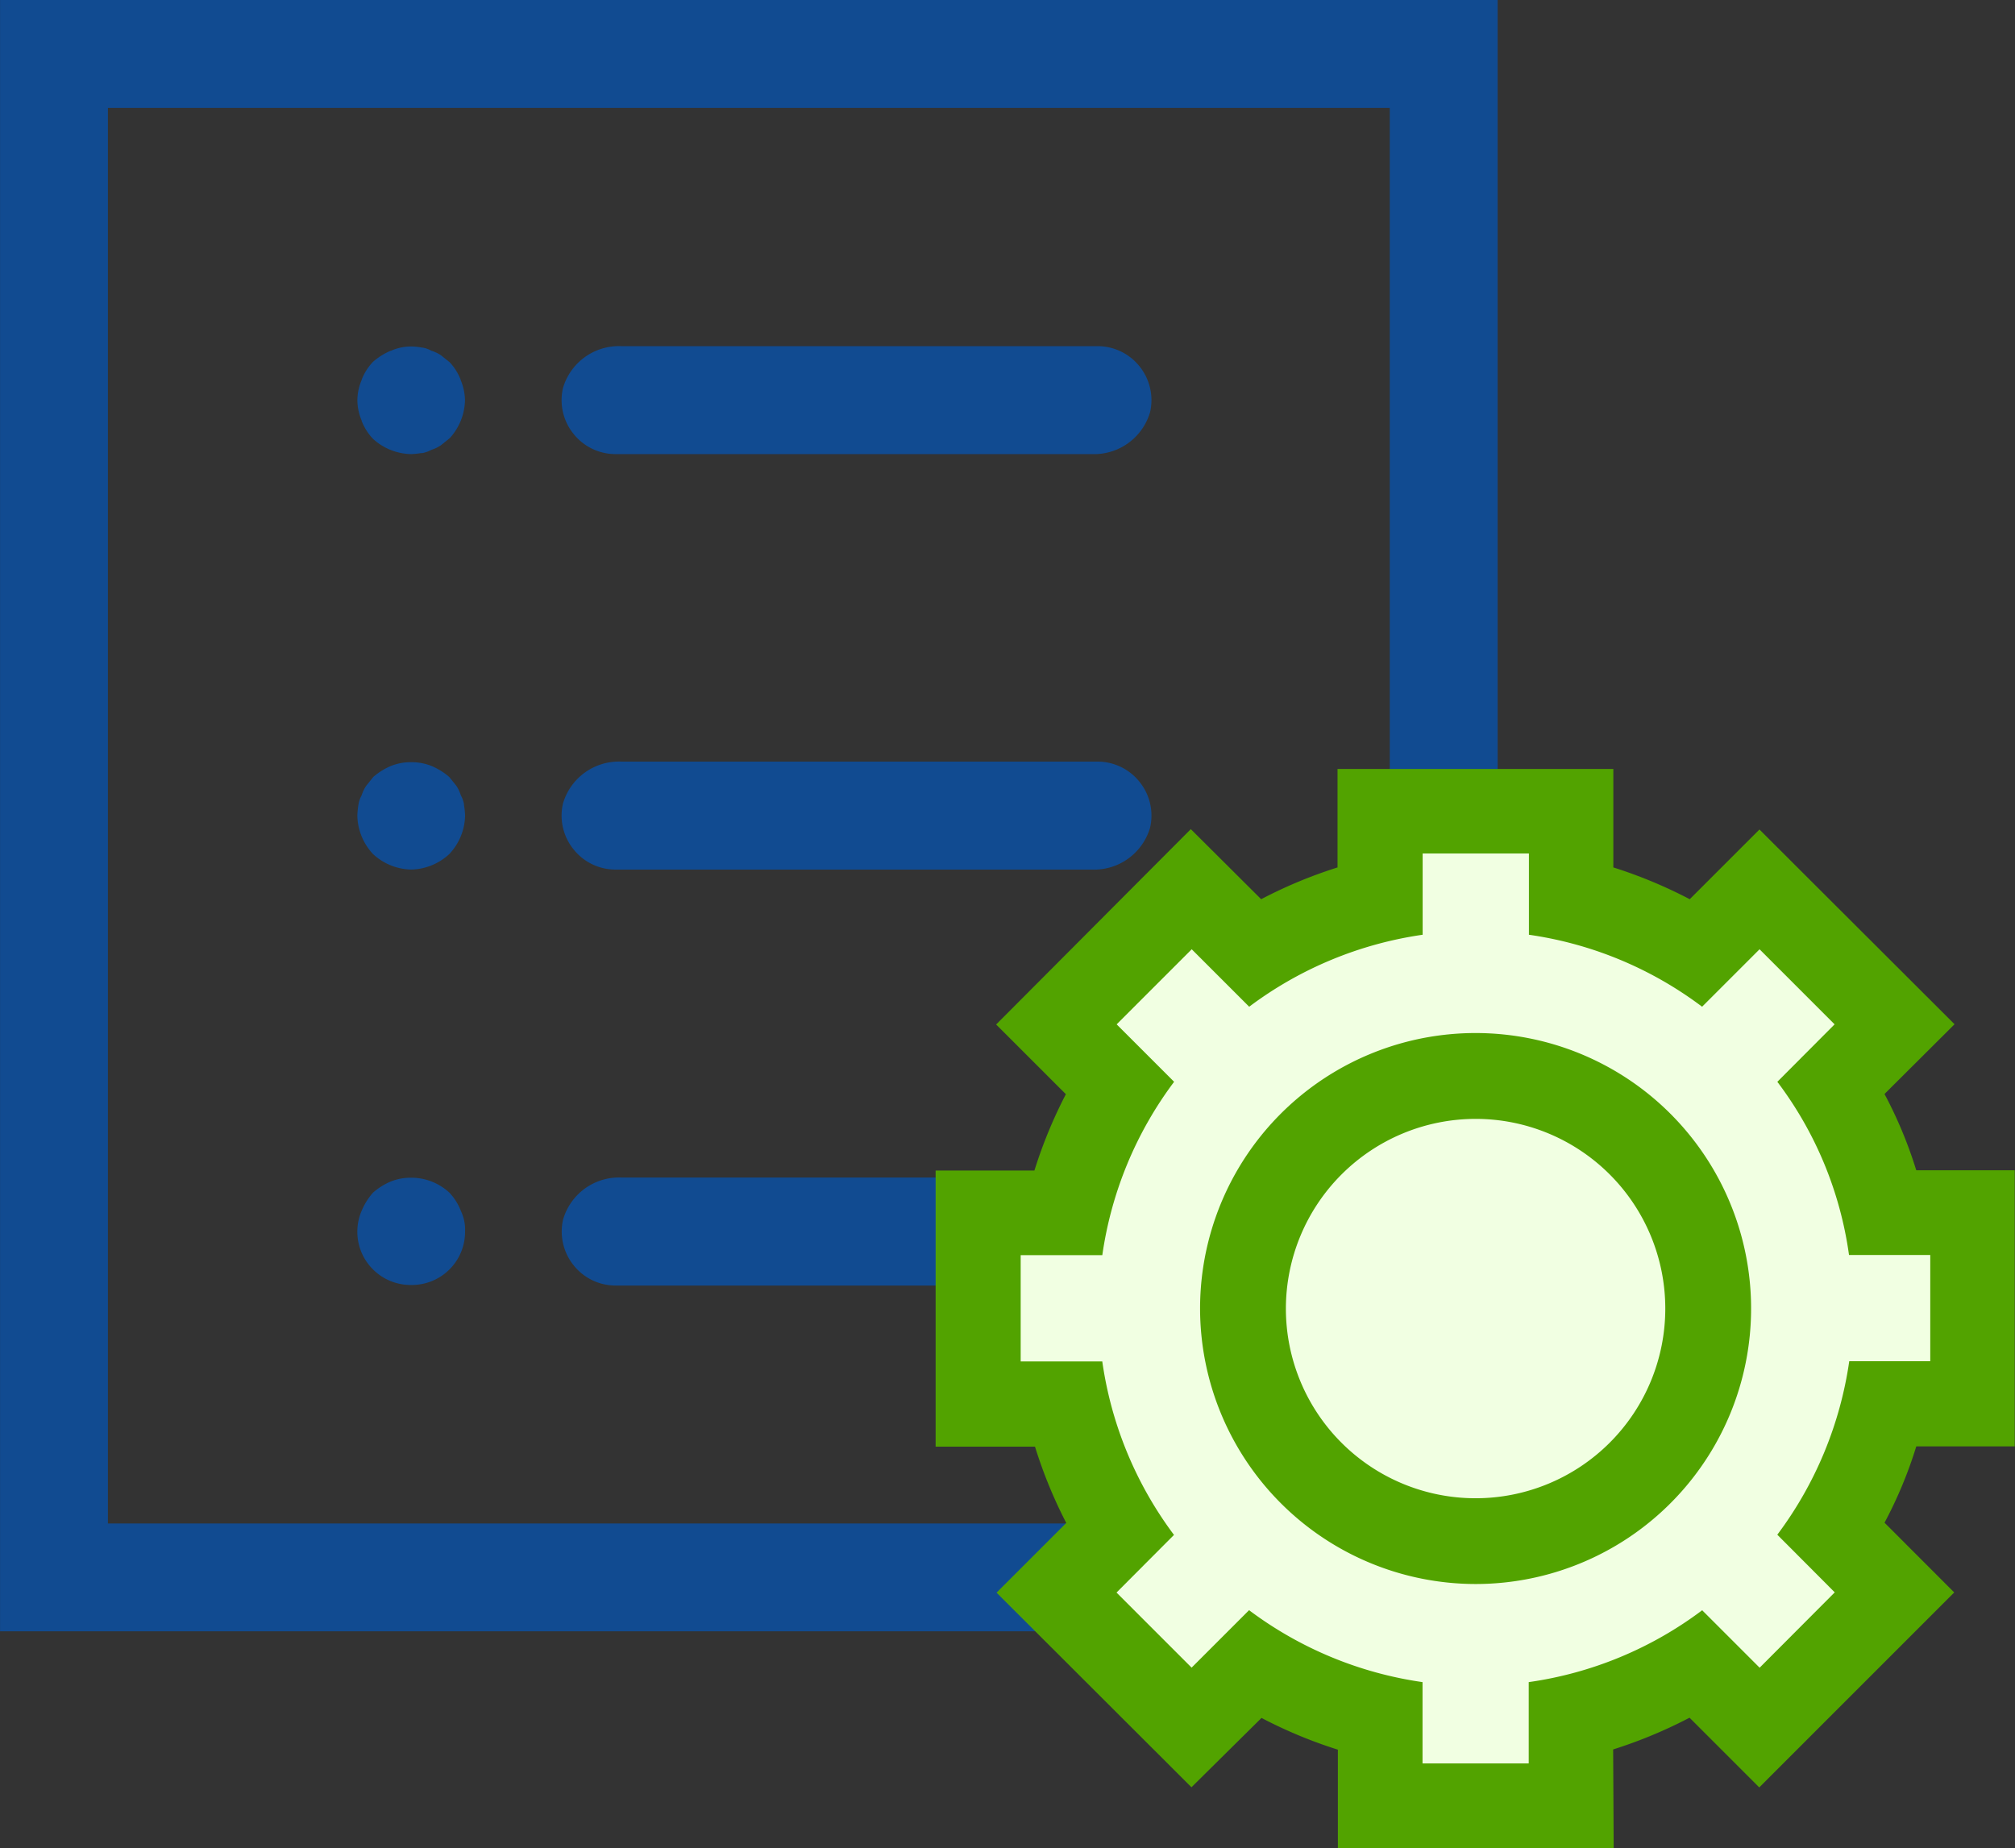 <svg xmlns="http://www.w3.org/2000/svg" width="52.6" height="48.249" viewBox="0 0 52.6 48.249">
  <rect x="0" y="0" width="52.6" height="48.249" fill="#333333" stroke="none"/>
  <g id="Customer-specific_icon" data-name="Customer-specific icon" transform="translate(-336.399 -600.53)">
    <path id="Subtraction_3" data-name="Subtraction 3" d="M-2672.106,801.388H-2711.2V758.8h39.094v42.587Zm-36.278-39.772v36.956h33.462V761.616Z" transform="translate(3047.6 -158.27)" fill="#114b91"/>
    <path id="Subtraction_5" data-name="Subtraction 5" d="M-2709.793,761.616a1.514,1.514,0,0,1-1-.4,1.45,1.45,0,0,1-.293-.462l0-.011a1.394,1.394,0,0,1-.113-.532,1.37,1.37,0,0,1,.114-.533l0-.01a1.44,1.44,0,0,1,.29-.457,1.687,1.687,0,0,1,.468-.294l.007,0a1.287,1.287,0,0,1,.526-.11,1.467,1.467,0,0,1,.283.029l.014,0a.687.687,0,0,1,.208.07l.026.013.028.009a.962.962,0,0,1,.218.108l.229.183a1.427,1.427,0,0,1,.283.449l0,.01a1.4,1.4,0,0,1,.115.534,1.513,1.513,0,0,1-.4.99l-.232.186a.993.993,0,0,1-.218.108l-.026.009-.025.012a.779.779,0,0,1-.209.072l-.018,0-.012,0A2.267,2.267,0,0,1-2709.793,761.616Z" transform="translate(3056.927 -149.231)" fill="#114b91"/>
    <path id="Subtraction_4" data-name="Subtraction 4" d="M-2697.368,761.616h-12.424a1.4,1.4,0,0,1-1.1-.524,1.4,1.4,0,0,1-.279-1.2,1.521,1.521,0,0,1,1.521-1.094h12.426a1.4,1.4,0,0,1,1.1.523,1.405,1.405,0,0,1,.279,1.2A1.524,1.524,0,0,1-2697.368,761.616Z" transform="translate(3062.266 -149.231)" fill="#114b91"/>
    <path id="Subtraction_7" data-name="Subtraction 7" d="M-2709.793,761.606a1.508,1.508,0,0,1-1-.407,1.514,1.514,0,0,1-.407-1,2.3,2.3,0,0,1,.031-.3.7.7,0,0,1,.07-.209l.013-.026.009-.028a.978.978,0,0,1,.108-.216l.184-.23a1.715,1.715,0,0,1,.458-.287,1.4,1.4,0,0,1,.533-.1,1.4,1.4,0,0,1,.533.1,1.71,1.71,0,0,1,.461.287l.185.23a.975.975,0,0,1,.106.216l.009.027.013.026a.759.759,0,0,1,.071.209l0,.021a2.226,2.226,0,0,1,.029.278,1.509,1.509,0,0,1-.408,1A1.508,1.508,0,0,1-2709.793,761.606Z" transform="translate(3056.927 -138.375)" fill="#114b91"/>
    <path id="Subtraction_6" data-name="Subtraction 6" d="M-2697.366,761.616h-12.426a1.4,1.4,0,0,1-1.1-.525,1.4,1.4,0,0,1-.279-1.2,1.521,1.521,0,0,1,1.521-1.094h12.426a1.4,1.4,0,0,1,1.1.524,1.4,1.4,0,0,1,.279,1.2A1.523,1.523,0,0,1-2697.366,761.616Z" transform="translate(3062.266 -138.384)" fill="#114b91"/>
    <path id="Subtraction_9" data-name="Subtraction 9" d="M-2709.793,761.6a1.386,1.386,0,0,1-1-.408,1.384,1.384,0,0,1-.407-1,1.376,1.376,0,0,1,.114-.532,1.7,1.7,0,0,1,.293-.468,1.69,1.69,0,0,1,.463-.292,1.416,1.416,0,0,1,.532-.1,1.464,1.464,0,0,1,1,.389,1.444,1.444,0,0,1,.294.461l.016.038a1.1,1.1,0,0,1,.1.507,1.383,1.383,0,0,1-.408,1A1.387,1.387,0,0,1-2709.793,761.6Z" transform="translate(3056.927 -127.524)" fill="#114b91"/>
    <path id="Subtraction_8" data-name="Subtraction 8" d="M-2697.366,761.615h-12.427a1.4,1.4,0,0,1-1.093-.52,1.408,1.408,0,0,1-.283-1.2,1.52,1.52,0,0,1,1.522-1.1h12.427a1.406,1.406,0,0,1,1.094.52,1.409,1.409,0,0,1,.281,1.2A1.52,1.52,0,0,1-2697.366,761.615Z" transform="translate(3062.266 -127.524)" fill="#114b91"/>
    <g id="Group_3470" data-name="Group 3470" transform="translate(-80.261 2.546)">
      <path id="Path_8714" data-name="Path 8714" d="M3121.718-702.859l1.792,1.792,4.879-4.88-1.791-1.793.061-.115a11.183,11.183,0,0,0,.8-1.928l.039-.124h2.531v-6.911H3127.5l-.039-.125a11.21,11.21,0,0,0-.8-1.927l-.061-.117,1.8-1.793-4.887-4.879-1.792,1.792-.115-.06a12.2,12.2,0,0,0-1.93-.8l-.125-.039V-727.3h-6.9v2.531l-.124.039a12.074,12.074,0,0,0-1.93.8l-.115.06-1.809-1.8-4.873,4.889,1.793,1.793-.06.114a12.131,12.131,0,0,0-.8,1.93l-.039.125h-2.54v6.911h2.54l.039.124a12.075,12.075,0,0,0,.8,1.93l.06.115-1.792,1.792,4.879,4.871,1.8-1.782.115.06a12.045,12.045,0,0,0,1.93.8l.124.04v2.53h6.9v-2.53l.125-.04a12.167,12.167,0,0,0,1.93-.8Z" transform="translate(-2660.917 1345.51)" fill="#52a300"/>
      <path id="Path_8714_-_Outline" data-name="Path 8714 - Outline" d="M3119.7-699.279h-7.2v-2.571l-.021-.007a12.188,12.188,0,0,1-1.953-.812l-.019-.01-1.829,1.81-5.088-5.08,1.82-1.82-.01-.019a12.225,12.225,0,0,1-.8-1.953l-.006-.02H3102v-7.208h2.579l.006-.021a12.3,12.3,0,0,1,.805-1.954l.01-.018-1.821-1.82,5.082-5.1,1.837,1.829.019-.01a12.211,12.211,0,0,1,1.954-.813l.02-.006v-2.571h7.2v2.571l.021.006a12.341,12.341,0,0,1,1.954.813l.019.01,1.82-1.82.1.1,4.993,4.984-1.828,1.821.01.02a11.354,11.354,0,0,1,.812,1.951l.007.021h2.57v7.208h-2.57l-.006.02a11.3,11.3,0,0,1-.813,1.954l-.01.018,1.819,1.821-5.089,5.09-1.82-1.82-.019.01a12.306,12.306,0,0,1-1.954.812l-.021.007Zm-6.9-.3h6.605v-2.49l.228-.073a12.03,12.03,0,0,0,1.907-.793l.211-.11.077.077,1.687,1.687,4.669-4.671-1.764-1.766.112-.212a11.027,11.027,0,0,0,.792-1.9l.071-.228h2.492v-6.614h-2.492l-.071-.23a11.056,11.056,0,0,0-.791-1.9l-.112-.214.077-.077,1.694-1.688-4.677-4.669-1.764,1.764-.212-.11a12.02,12.02,0,0,0-1.906-.794l-.228-.071v-2.492h-6.605v2.492l-.228.072a11.921,11.921,0,0,0-1.906.793l-.212.11-.077-.077-1.7-1.7L3104-720.782l1.766,1.765-.111.211a11.947,11.947,0,0,0-.785,1.905l-.071.228h-2.5v6.614h2.5l.072.228a11.939,11.939,0,0,0,.785,1.905l.11.212-1.764,1.764,4.669,4.662,1.773-1.755.212.11a11.883,11.883,0,0,0,1.906.792l.227.074Z" transform="translate(-2660.916 1345.512)" fill="#52a300"/>
      <path id="Path_8715" data-name="Path 8715" d="M3117.172-703.924v2.123H3114.4v-2.123a9.873,9.873,0,0,1-4.528-1.878l-1.5,1.5-1.96-1.96,1.5-1.505a9.873,9.873,0,0,1-1.872-4.529h-2.13v-2.774h2.131a9.871,9.871,0,0,1,1.874-4.526l-1.5-1.5,1.96-1.96,1.5,1.5a9.887,9.887,0,0,1,4.528-1.879v-2.122h2.774v2.122a9.817,9.817,0,0,1,4.521,1.879l1.5-1.5,1.959,1.96-1.495,1.5a9.711,9.711,0,0,1,1.871,4.521h2.121v2.774h-2.115a9.9,9.9,0,0,1-1.878,4.529l1.5,1.505L3123.2-704.3l-1.5-1.5A9.816,9.816,0,0,1,3117.172-703.924Z" transform="translate(-2660.606 1345.822)" fill="#f1ffe2"/>
      <path id="Union_2" data-name="Union 2" d="M0,7.192a7.192,7.192,0,1,1,7.192,7.191A7.2,7.2,0,0,1,0,7.192Zm2.24,0A4.952,4.952,0,1,0,7.192,2.24,4.957,4.957,0,0,0,2.24,7.192Z" transform="translate(447.987 624.954)" fill="#52a300"/>
    </g>
  </g>
</svg>
